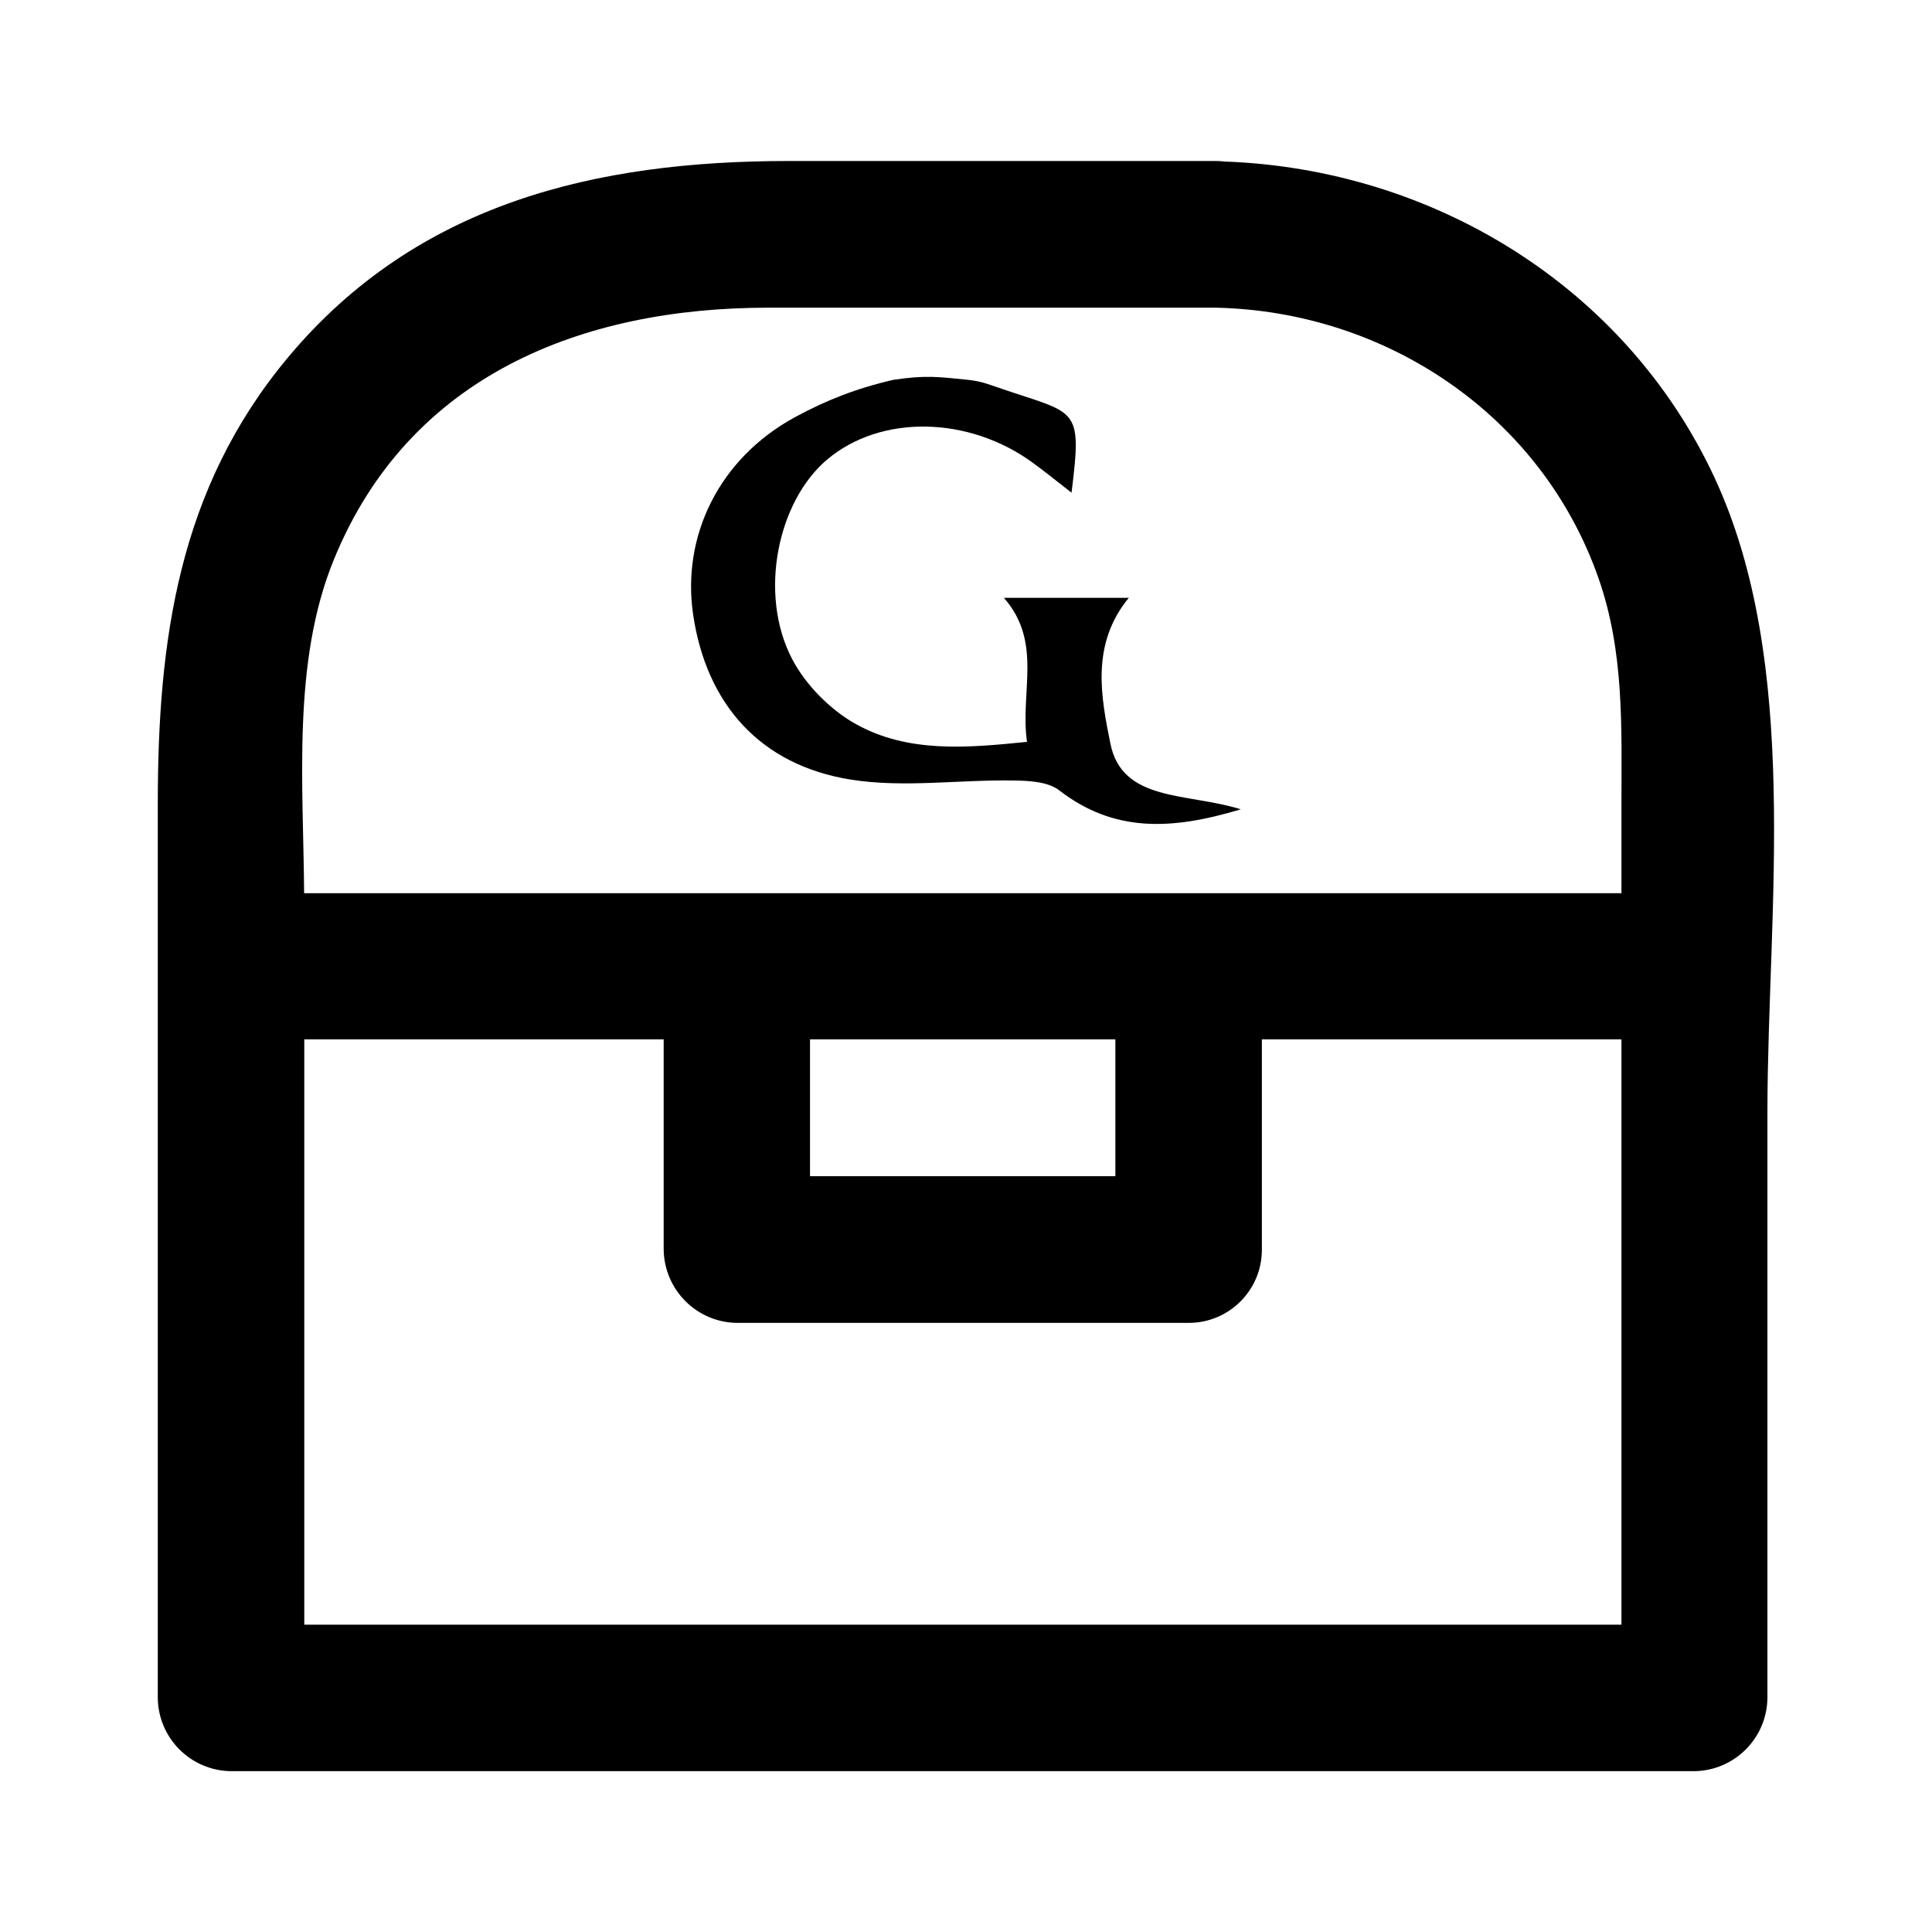 <svg xml:space="preserve" style="enable-background:new 0 0 1080 1080;" viewBox="0 0 1080 1080" y="0px" x="0px" xmlns:xlink="http://www.w3.org/1999/xlink" xmlns="http://www.w3.org/2000/svg" id="Layer_1" version="1.1">
<path d="M958.2,266.5c-49.9-106.7-157.5-172-273.6-176.2c-1.7-0.2-3.4-0.3-5-0.3H441c-107.4,0-207.7,23.2-280.1,109.9
	c-61.3,73.5-72.7,158.3-72.7,249.8v499.5c0.3,22.5,18.4,40.6,40.9,40.9h818c22.5-0.3,40.6-18.4,40.9-40.9v-328
	C988.1,508.8,1007.1,371.2,958.2,266.5z M186.6,312.9C228.7,209.6,325.7,172,429.4,172h250.2c95.1,2,181.9,59.9,213.9,151
	c14.6,41.6,12.9,83.7,12.9,126.9v49.4H170C169.6,438.1,163.2,370.1,186.6,312.9L186.6,312.9z M452.8,581h170.7v76.5H452.8V581z
	 M232.1,908.2h-62V581H371v117.5c0.3,22.5,18.4,40.7,40.9,41h252.6c22.6,0,40.9-18.3,40.9-40.9V581h201v327.2H232.1z"></path>
<g>
	<path d="M540.9,212.3c8.3,1,10.3,2.1,17.5,4.5c43.6,15,46.7,9.7,40.6,58.6c-7.8-6-14.5-11.5-21.5-16.6
		c-35.9-26.3-84.9-27.2-114.9-2.1c-27.9,23.3-38.8,75.3-19.8,111.7c7.6,14.5,21.3,28.4,35.7,36.4c29,16.1,61.4,13.4,95.6,9.9
		c-4-27.9,8.9-55.6-12.9-80.5c23.7,0,45.9,0,69.8,0c-21.5,26.1-15.4,55.9-10.3,81.4c6.6,32.9,42.8,27.4,72.9,36.8
		c-39.2,11.9-71.2,12.8-101.5-10.6c-6.3-4.9-17.1-5.4-25.9-5.5c-30.2-0.5-61.1,4.2-90.6-0.5c-50.8-8.1-80.7-42.4-88.1-92
		c-6.6-44.3,14.6-87.6,56.9-110.6c17.1-9.3,34.2-16.1,55.1-20.9C517.8,209.6,524.7,210.7,540.9,212.3z"></path>
</g>
</svg>

